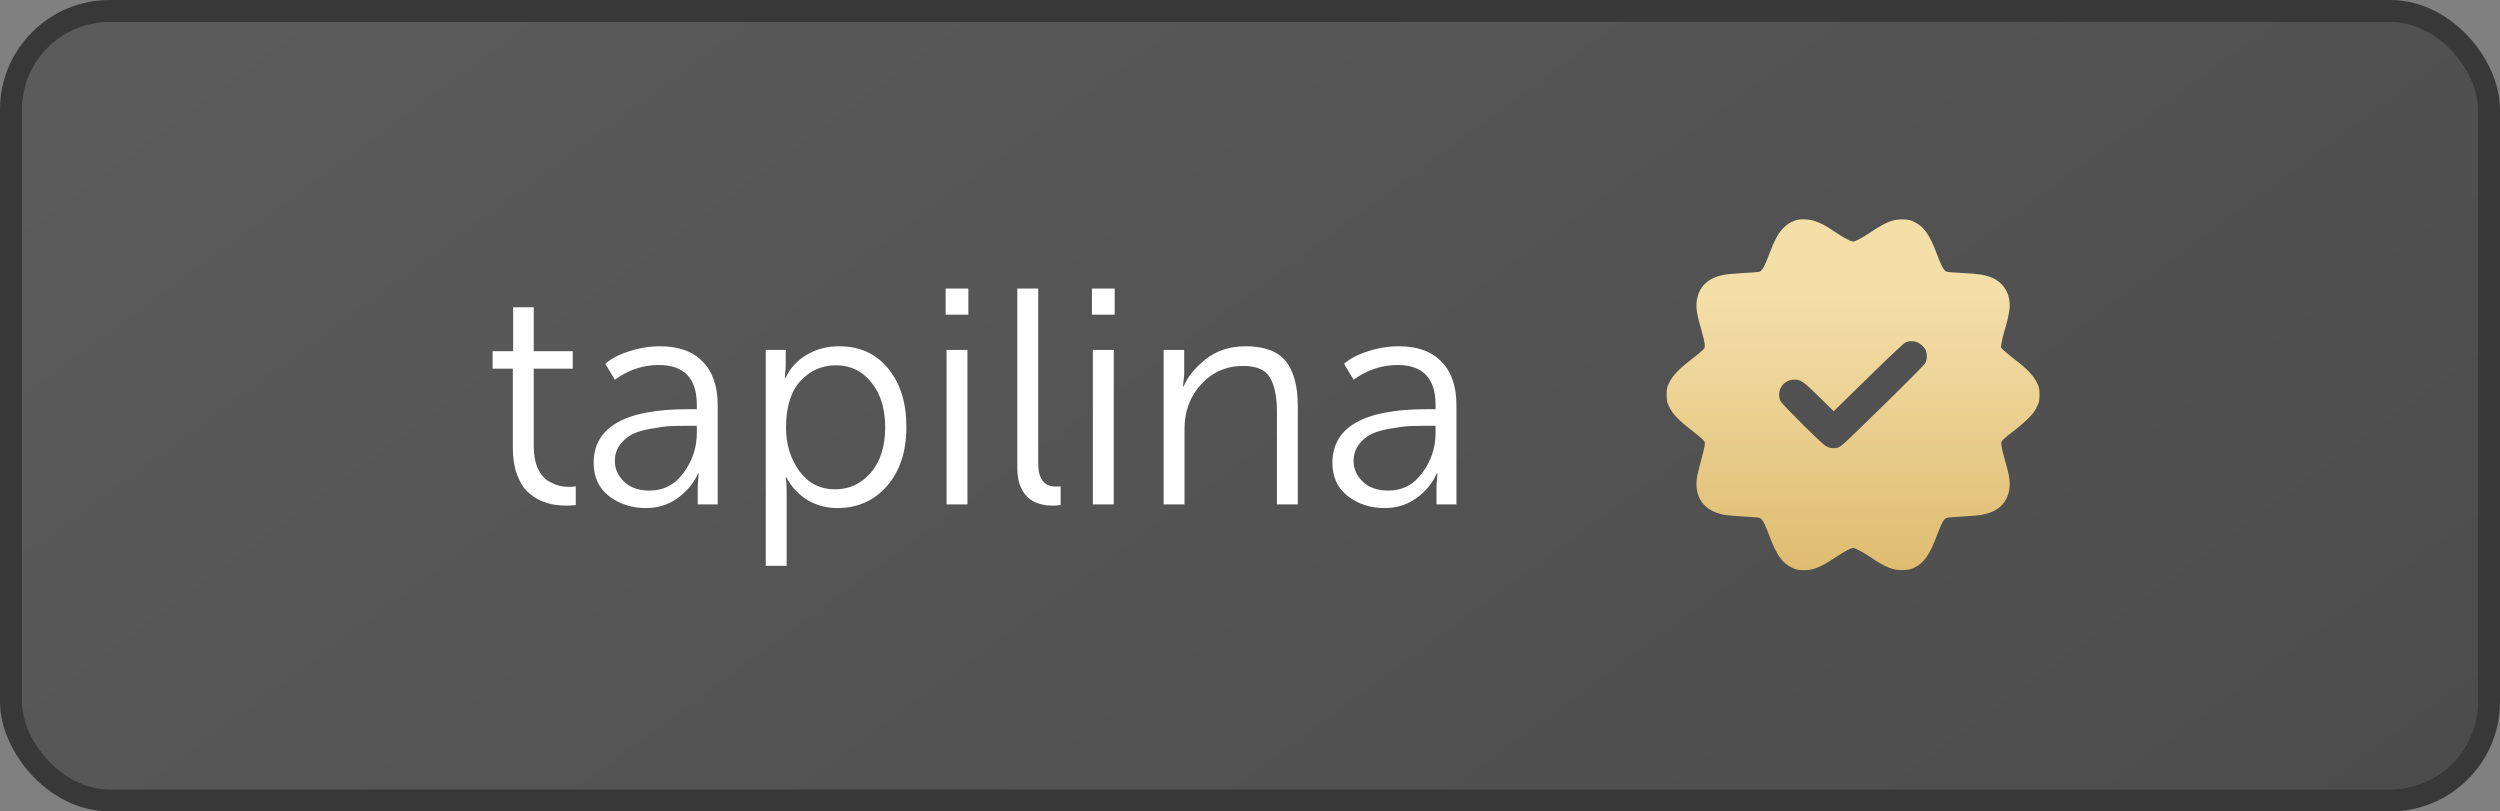 <?xml version="1.0" encoding="UTF-8"?> <svg xmlns="http://www.w3.org/2000/svg" width="114" height="37" viewBox="0 0 114 37" fill="none"><rect x="0" y="0" width="114" height="37" fill="#808080" stroke="none"/> <rect x="0.5" y="0.5" width="113" height="36" rx="4.5" fill="url(#paint0_linear_78_42)" fill-opacity="0.6" stroke="#383838"></rect> <path d="M23.386 20.438V16.812H22.462V16.014H23.4V14.012H24.338V16.014H26.116V16.812H24.338V20.34C24.338 20.723 24.394 21.049 24.506 21.32C24.618 21.581 24.763 21.773 24.94 21.894C25.117 22.006 25.285 22.085 25.444 22.132C25.603 22.179 25.766 22.202 25.934 22.202C26.065 22.202 26.172 22.193 26.256 22.174V23.028C26.144 23.047 26.009 23.056 25.85 23.056C25.654 23.056 25.463 23.042 25.276 23.014C25.089 22.986 24.875 22.921 24.632 22.818C24.399 22.706 24.193 22.561 24.016 22.384C23.839 22.207 23.689 21.95 23.568 21.614C23.447 21.278 23.386 20.886 23.386 20.438ZM27.071 21.11C27.071 19.477 28.499 18.66 31.355 18.66H31.775V18.464C31.775 17.251 31.196 16.644 30.039 16.644C29.32 16.644 28.653 16.868 28.037 17.316L27.603 16.588C27.883 16.345 28.251 16.154 28.709 16.014C29.166 15.865 29.628 15.79 30.095 15.79C30.944 15.79 31.593 16.023 32.041 16.49C32.498 16.947 32.727 17.615 32.727 18.492V23H31.817V22.174L31.859 21.586H31.831C31.635 22.034 31.322 22.412 30.893 22.72C30.473 23.019 29.992 23.168 29.451 23.168C28.807 23.168 28.247 22.986 27.771 22.622C27.304 22.258 27.071 21.754 27.071 21.11ZM28.037 21.026C28.037 21.381 28.177 21.693 28.457 21.964C28.737 22.235 29.124 22.37 29.619 22.37C30.263 22.37 30.781 22.099 31.173 21.558C31.574 21.017 31.775 20.41 31.775 19.738V19.416H31.369C31.07 19.416 30.809 19.421 30.585 19.43C30.37 19.439 30.085 19.477 29.731 19.542C29.385 19.598 29.101 19.677 28.877 19.78C28.653 19.883 28.457 20.041 28.289 20.256C28.121 20.471 28.037 20.727 28.037 21.026ZM34.919 25.8V15.958H35.829V16.7L35.787 17.246H35.815C36.03 16.789 36.352 16.434 36.781 16.182C37.22 15.921 37.715 15.79 38.265 15.79C39.208 15.79 39.955 16.131 40.505 16.812C41.056 17.484 41.331 18.371 41.331 19.472C41.331 20.583 41.037 21.479 40.449 22.16C39.861 22.832 39.105 23.168 38.181 23.168C37.687 23.168 37.234 23.047 36.823 22.804C36.413 22.552 36.09 22.207 35.857 21.768H35.829C35.857 21.936 35.871 22.141 35.871 22.384V25.8H34.919ZM35.843 19.5C35.843 20.256 36.044 20.914 36.445 21.474C36.856 22.034 37.402 22.314 38.083 22.314C38.727 22.314 39.269 22.062 39.707 21.558C40.146 21.045 40.365 20.354 40.365 19.486C40.365 18.637 40.155 17.955 39.735 17.442C39.325 16.919 38.788 16.658 38.125 16.658C37.481 16.658 36.94 16.896 36.501 17.372C36.062 17.848 35.843 18.557 35.843 19.5ZM43.121 14.348V13.158H44.157V14.348H43.121ZM43.163 23V15.958H44.115V23H43.163ZM46.39 21.334V13.158H47.342V21.124C47.342 21.833 47.608 22.188 48.14 22.188C48.233 22.188 48.308 22.183 48.364 22.174V23.028C48.252 23.047 48.135 23.056 48.014 23.056C47.874 23.056 47.743 23.047 47.622 23.028C47.501 23.009 47.361 22.967 47.202 22.902C47.043 22.827 46.908 22.729 46.796 22.608C46.684 22.487 46.586 22.319 46.502 22.104C46.427 21.88 46.39 21.623 46.39 21.334ZM49.793 14.348V13.158H50.829V14.348H49.793ZM49.835 23V15.958H50.787V23H49.835ZM53.062 23V15.958H54V17.064L53.944 17.624H53.972C54.149 17.195 54.48 16.784 54.966 16.392C55.46 15.991 56.076 15.79 56.814 15.79C57.663 15.79 58.27 16.019 58.634 16.476C58.998 16.933 59.18 17.615 59.18 18.52V23H58.228V18.772C58.228 18.109 58.125 17.596 57.92 17.232C57.714 16.868 57.304 16.686 56.688 16.686C55.932 16.686 55.297 16.961 54.784 17.512C54.27 18.063 54.014 18.744 54.014 19.556V23H53.062ZM60.758 21.11C60.758 19.477 62.186 18.66 65.042 18.66H65.462V18.464C65.462 17.251 64.884 16.644 63.726 16.644C63.008 16.644 62.34 16.868 61.724 17.316L61.29 16.588C61.57 16.345 61.939 16.154 62.396 16.014C62.854 15.865 63.316 15.79 63.782 15.79C64.632 15.79 65.28 16.023 65.728 16.49C66.186 16.947 66.414 17.615 66.414 18.492V23H65.504V22.174L65.546 21.586H65.518C65.322 22.034 65.01 22.412 64.58 22.72C64.16 23.019 63.68 23.168 63.138 23.168C62.494 23.168 61.934 22.986 61.458 22.622C60.992 22.258 60.758 21.754 60.758 21.11ZM61.724 21.026C61.724 21.381 61.864 21.693 62.144 21.964C62.424 22.235 62.812 22.37 63.306 22.37C63.95 22.37 64.468 22.099 64.86 21.558C65.262 21.017 65.462 20.41 65.462 19.738V19.416H65.056C64.758 19.416 64.496 19.421 64.272 19.43C64.058 19.439 63.773 19.477 63.418 19.542C63.073 19.598 62.788 19.677 62.564 19.78C62.34 19.883 62.144 20.041 61.976 20.256C61.808 20.471 61.724 20.727 61.724 21.026Z" fill="white"></path> <path d="M81.832 10.063C81.596 10.154 81.459 10.249 81.283 10.438C81.073 10.664 80.907 10.977 80.691 11.552C80.465 12.156 80.355 12.355 80.225 12.391C80.172 12.408 79.836 12.434 79.483 12.45C79.13 12.47 78.725 12.505 78.585 12.535C77.923 12.669 77.514 13.031 77.394 13.596C77.314 13.965 77.357 14.289 77.597 15.095C77.657 15.301 77.717 15.556 77.73 15.66C77.753 15.846 77.753 15.853 77.643 15.967C77.58 16.029 77.344 16.225 77.115 16.401C76.566 16.819 76.276 17.123 76.12 17.443C76.007 17.675 76 17.711 76 18.001C76 18.292 76.007 18.328 76.12 18.56C76.276 18.88 76.566 19.183 77.115 19.602C77.344 19.778 77.58 19.974 77.643 20.036C77.75 20.147 77.753 20.157 77.73 20.336C77.717 20.441 77.64 20.751 77.56 21.029C77.48 21.306 77.397 21.665 77.377 21.822C77.264 22.687 77.707 23.291 78.588 23.468C78.731 23.497 79.134 23.533 79.487 23.553C79.839 23.569 80.172 23.595 80.225 23.612C80.355 23.648 80.465 23.847 80.691 24.451C81.01 25.3 81.27 25.672 81.699 25.878C81.882 25.969 81.965 25.989 82.195 25.999C82.654 26.015 82.996 25.884 83.678 25.427C84.074 25.159 84.394 24.99 84.5 24.99C84.606 24.99 84.926 25.159 85.322 25.427C86.01 25.888 86.353 26.018 86.812 25.995C87.038 25.982 87.128 25.963 87.305 25.878C87.727 25.672 87.993 25.297 88.309 24.451C88.535 23.847 88.645 23.648 88.775 23.612C88.832 23.595 89.164 23.569 89.517 23.553C89.87 23.533 90.275 23.497 90.415 23.468C91.08 23.334 91.483 22.975 91.606 22.407C91.686 22.038 91.643 21.714 91.403 20.908C91.343 20.702 91.283 20.447 91.27 20.343C91.247 20.153 91.247 20.15 91.373 20.02C91.446 19.951 91.646 19.784 91.819 19.657C91.992 19.53 92.271 19.291 92.441 19.128C92.691 18.883 92.77 18.782 92.874 18.57C92.993 18.328 93 18.292 93 18.001C93 17.711 92.993 17.675 92.88 17.443C92.724 17.123 92.434 16.819 91.885 16.401C91.656 16.225 91.42 16.029 91.357 15.964L91.24 15.846L91.283 15.585C91.303 15.441 91.353 15.242 91.386 15.144C91.49 14.853 91.613 14.315 91.636 14.066C91.693 13.459 91.403 12.927 90.884 12.685C90.581 12.545 90.249 12.486 89.517 12.45C89.164 12.434 88.832 12.408 88.775 12.391C88.645 12.355 88.535 12.156 88.309 11.552C87.99 10.703 87.73 10.331 87.301 10.125C87.118 10.034 87.035 10.014 86.805 10.004C86.346 9.988 86.004 10.118 85.322 10.576C84.926 10.843 84.606 11.013 84.5 11.013C84.397 11.013 84.067 10.84 83.725 10.608C83.279 10.305 83.046 10.177 82.76 10.082C82.447 9.981 82.071 9.971 81.832 10.063ZM87.371 15.588C87.527 15.631 87.734 15.807 87.81 15.964C87.887 16.12 87.88 16.398 87.797 16.552C87.76 16.627 86.939 17.453 85.841 18.527C84.048 20.281 83.944 20.379 83.791 20.415C83.595 20.46 83.429 20.438 83.252 20.336C83.043 20.215 81.253 18.436 81.186 18.279C80.987 17.812 81.316 17.312 81.825 17.312C82.121 17.312 82.228 17.387 82.953 18.099L83.618 18.753L85.215 17.188C86.43 16.003 86.839 15.621 86.929 15.595C87.085 15.546 87.218 15.546 87.371 15.588Z" fill="url(#paint1_linear_78_42)"></path> <defs> <linearGradient id="paint0_linear_78_42" x1="7.08286e-07" y1="6.325" x2="56.375" y2="83.176" gradientUnits="userSpaceOnUse"> <stop stop-color="#434343"></stop> <stop offset="1" stop-color="#282828"></stop> </linearGradient> <linearGradient id="paint1_linear_78_42" x1="84.5" y1="10" x2="84.5" y2="26" gradientUnits="userSpaceOnUse"> <stop offset="0.214" stop-color="#F4DFA9"></stop> <stop offset="1" stop-color="#DFBC70"></stop> </linearGradient> </defs> </svg> 